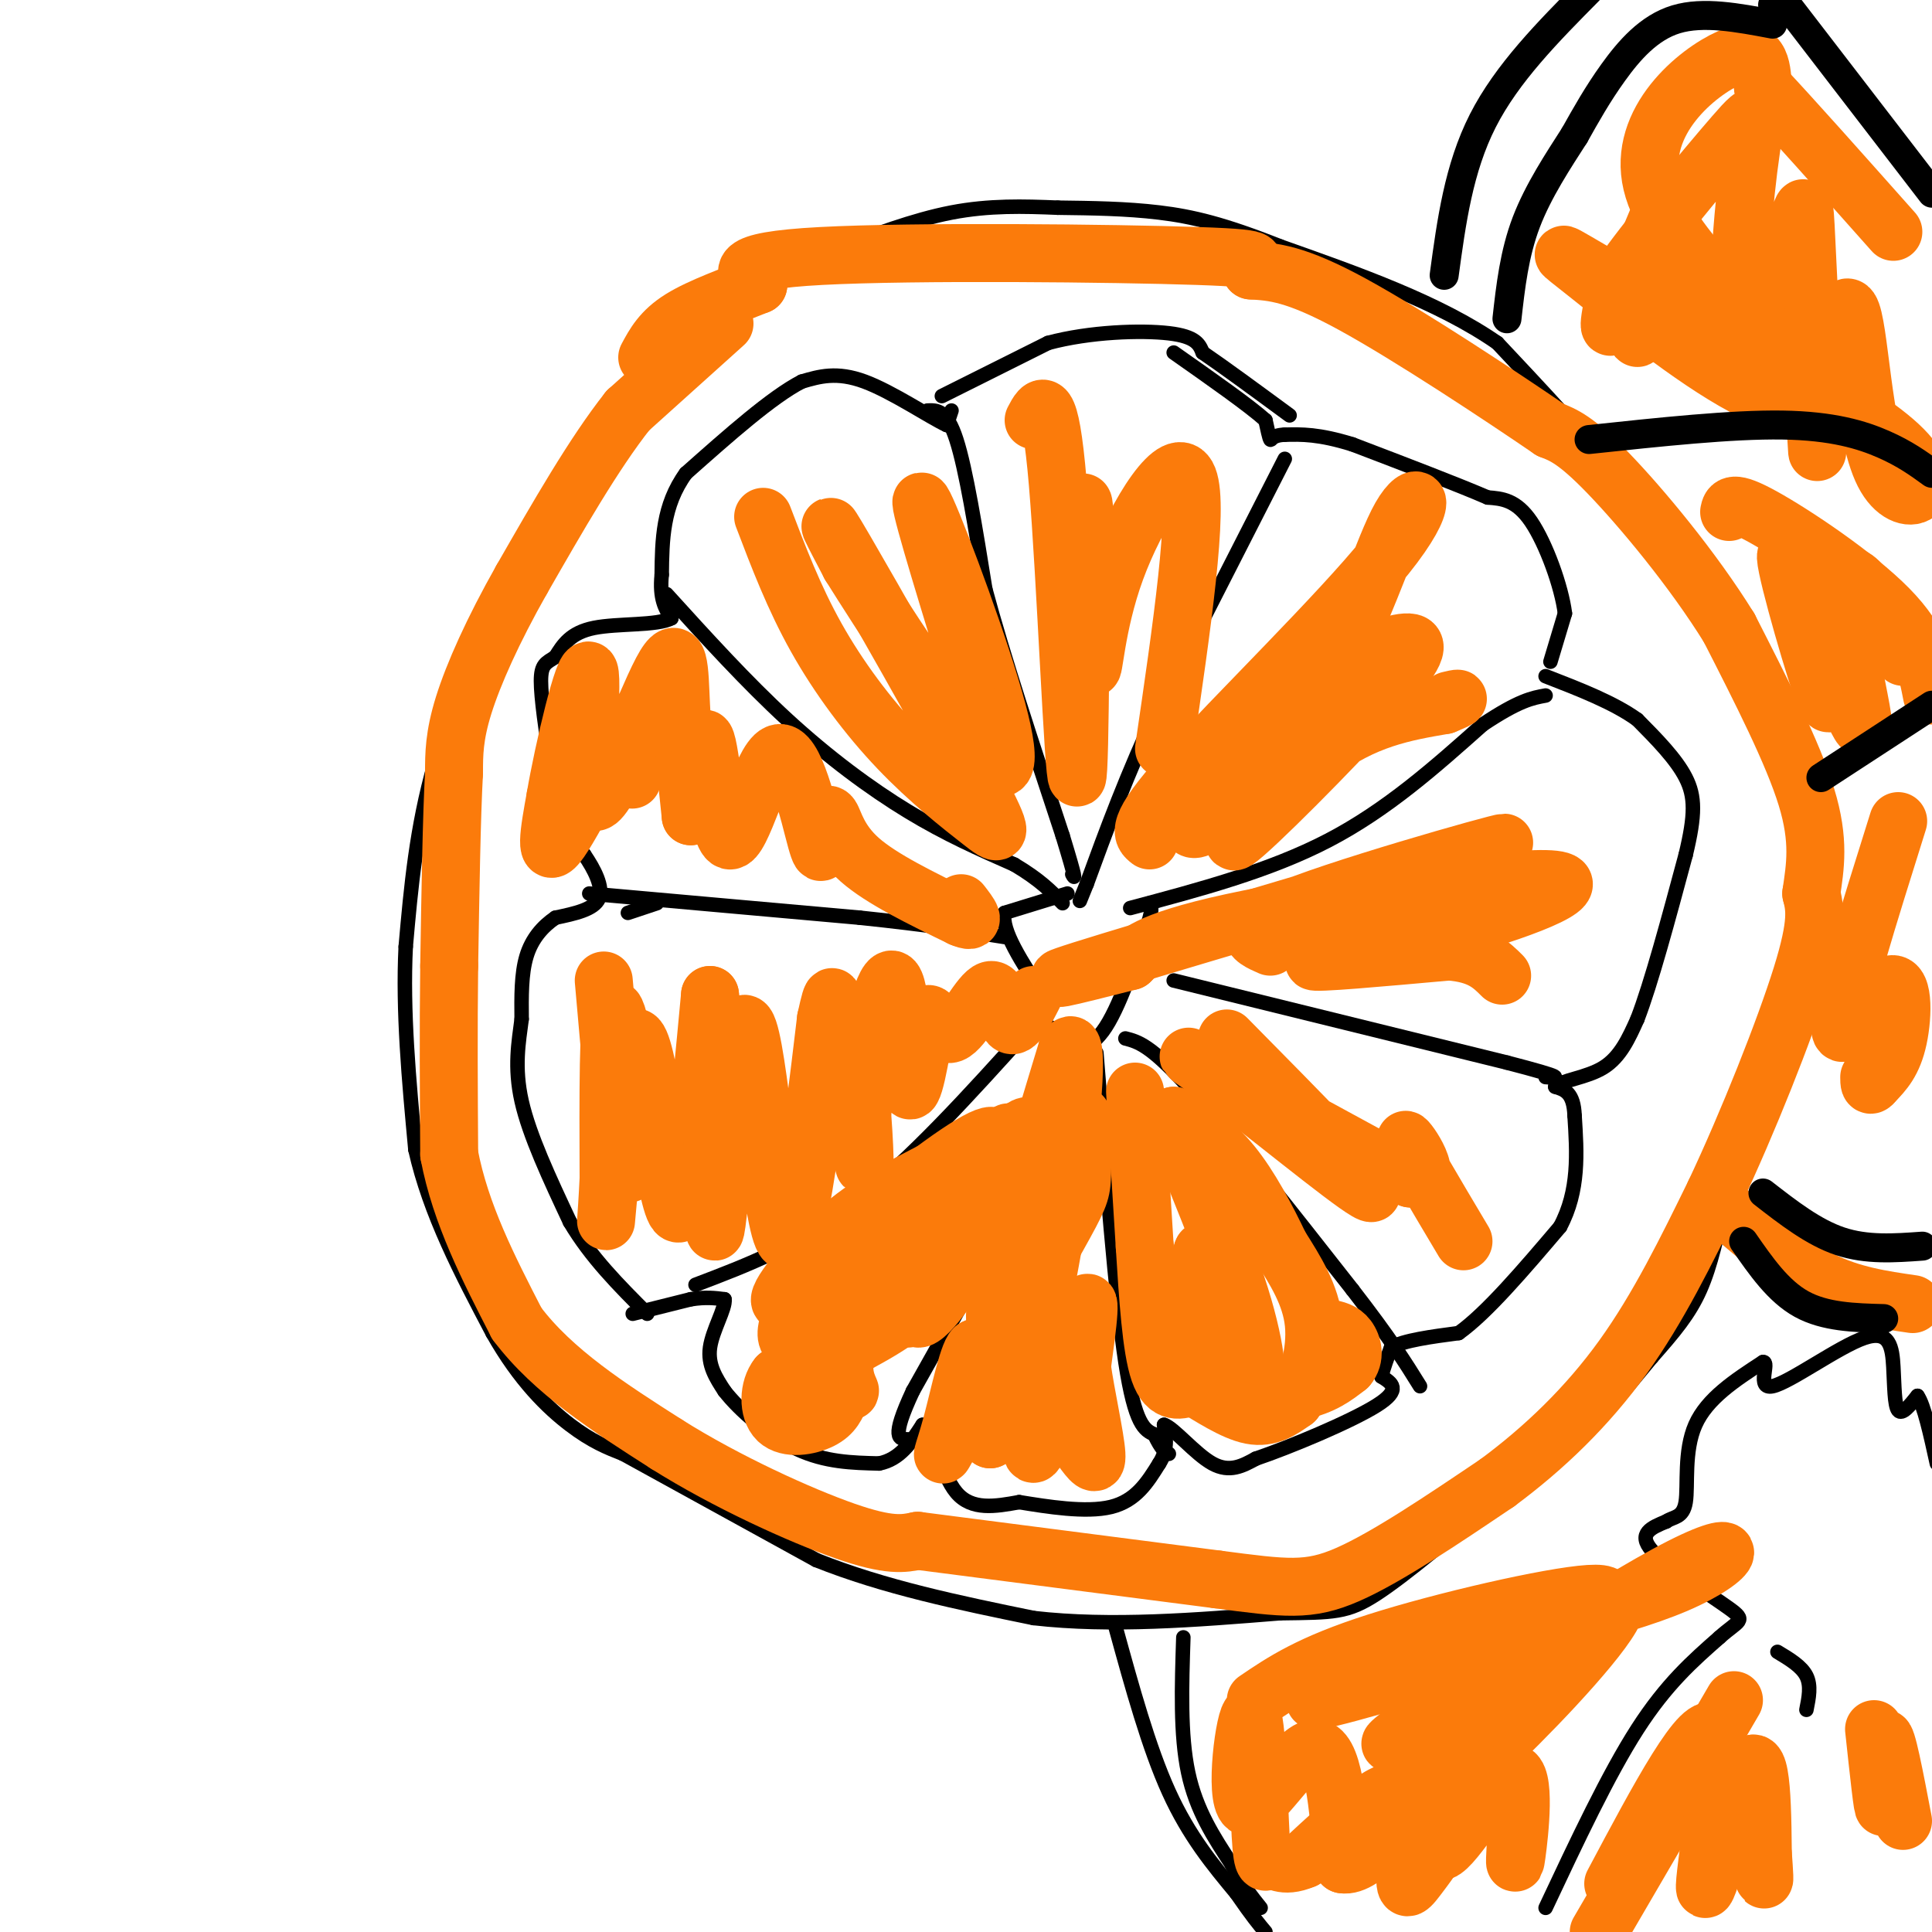 <svg viewBox='0 0 400 400' version='1.1' xmlns='http://www.w3.org/2000/svg' xmlns:xlink='http://www.w3.org/1999/xlink'><g fill='none' stroke='#000000' stroke-width='3' stroke-linecap='round' stroke-linejoin='round'><path d='M153,65c-2.583,-0.750 -5.167,-1.500 -9,1c-3.833,2.500 -8.917,8.250 -14,14'/><path d='M130,80c-6.167,8.167 -14.583,21.583 -23,35'/><path d='M107,115c-6.667,13.000 -11.833,28.000 -17,43'/><path d='M90,158c-3.833,13.500 -4.917,25.750 -6,38'/><path d='M84,196c-0.667,13.333 0.667,27.667 2,42'/><path d='M86,238c3.000,13.333 9.500,25.667 16,38'/><path d='M102,276c5.556,9.867 11.444,15.533 16,19c4.556,3.467 7.778,4.733 11,6'/><path d='M129,301c8.500,4.667 24.250,13.333 40,22'/><path d='M169,323c14.167,5.667 29.583,8.833 45,12'/><path d='M214,335c16.000,1.833 33.500,0.417 51,-1'/><path d='M265,334c11.267,-0.156 13.933,-0.044 20,-4c6.067,-3.956 15.533,-11.978 25,-20'/><path d='M310,310c6.467,-4.489 10.133,-5.711 15,-10c4.867,-4.289 10.933,-11.644 17,-19'/><path d='M342,281c4.644,-5.267 7.756,-8.933 10,-14c2.244,-5.067 3.622,-11.533 5,-18'/><path d='M357,249c3.167,-10.667 8.583,-28.333 14,-46'/><path d='M371,203c2.833,-12.500 2.917,-20.750 3,-29'/><path d='M374,174c-1.333,-11.333 -6.167,-25.167 -11,-39'/><path d='M363,135c-6.167,-12.167 -16.083,-23.083 -26,-34'/><path d='M337,101c-8.833,-10.667 -17.917,-20.333 -27,-30'/><path d='M310,71c-12.000,-8.333 -28.500,-14.167 -45,-20'/><path d='M265,51c-11.622,-4.622 -18.178,-6.178 -25,-7c-6.822,-0.822 -13.911,-0.911 -21,-1'/><path d='M219,43c-7.044,-0.289 -14.156,-0.511 -22,1c-7.844,1.511 -16.422,4.756 -25,8'/><path d='M172,52c-8.833,3.333 -18.417,7.667 -28,12'/><path d='M144,64c-4.667,2.167 -2.333,1.583 0,1'/><path d='M197,85c0.000,0.000 -1.000,3.000 -1,3'/><path d='M196,88c-3.356,-1.533 -11.244,-6.867 -17,-9c-5.756,-2.133 -9.378,-1.067 -13,0'/><path d='M166,79c-6.167,3.167 -15.083,11.083 -24,19'/><path d='M142,98c-4.833,6.667 -4.917,13.833 -5,21'/><path d='M137,119c-0.500,5.000 0.750,7.000 2,9'/><path d='M139,128c-2.889,1.578 -11.111,1.022 -16,2c-4.889,0.978 -6.444,3.489 -8,6'/><path d='M115,136c-2.000,1.289 -3.000,1.511 -3,5c0.000,3.489 1.000,10.244 2,17'/><path d='M114,158c0.267,5.000 -0.067,9.000 1,12c1.067,3.000 3.533,5.000 6,7'/><path d='M121,177c2.000,2.911 4.000,6.689 3,9c-1.000,2.311 -5.000,3.156 -9,4'/><path d='M115,190c-2.689,1.822 -4.911,4.378 -6,8c-1.089,3.622 -1.044,8.311 -1,13'/><path d='M108,211c-0.600,4.689 -1.600,9.911 0,17c1.600,7.089 5.800,16.044 10,25'/><path d='M118,253c4.333,7.333 10.167,13.167 16,19'/><path d='M131,272c0.000,0.000 12.000,-3.000 12,-3'/><path d='M143,269c3.167,-0.500 5.083,-0.250 7,0'/><path d='M150,269c0.289,1.822 -2.489,6.378 -3,10c-0.511,3.622 1.244,6.311 3,9'/><path d='M150,288c3.044,3.933 9.156,9.267 15,12c5.844,2.733 11.422,2.867 17,3'/><path d='M182,303c4.333,-0.833 6.667,-4.417 9,-8'/><path d='M191,295c2.378,1.778 3.822,10.222 7,14c3.178,3.778 8.089,2.889 13,2'/><path d='M211,311c5.800,0.933 13.800,2.267 19,1c5.200,-1.267 7.600,-5.133 10,-9'/><path d='M240,303c1.833,-2.833 1.417,-5.417 1,-8'/><path d='M241,295c1.978,0.578 6.422,6.022 10,8c3.578,1.978 6.289,0.489 9,-1'/><path d='M260,302c6.911,-2.333 19.689,-7.667 25,-11c5.311,-3.333 3.156,-4.667 1,-6'/><path d='M286,285c0.500,-2.000 1.250,-4.000 2,-6'/><path d='M288,279c2.667,-1.500 8.333,-2.250 14,-3'/><path d='M302,276c5.833,-4.167 13.417,-13.083 21,-22'/><path d='M323,254c4.000,-7.500 3.500,-15.250 3,-23'/><path d='M326,231c-0.167,-4.833 -2.083,-5.417 -4,-6'/><path d='M322,225c1.289,-1.378 6.511,-1.822 10,-4c3.489,-2.178 5.244,-6.089 7,-10'/><path d='M339,211c2.833,-7.333 6.417,-20.667 10,-34'/><path d='M349,177c2.000,-8.311 2.000,-12.089 0,-16c-2.000,-3.911 -6.000,-7.956 -10,-12'/><path d='M339,149c-4.833,-3.500 -11.917,-6.250 -19,-9'/><path d='M321,137c0.000,0.000 3.000,-10.000 3,-10'/><path d='M324,127c-0.689,-5.556 -3.911,-14.444 -7,-19c-3.089,-4.556 -6.044,-4.778 -9,-5'/><path d='M308,103c-6.167,-2.667 -17.083,-6.833 -28,-11'/><path d='M280,92c-7.000,-2.167 -10.500,-2.083 -14,-2'/><path d='M266,90c-2.800,0.089 -2.800,1.311 -3,1c-0.200,-0.311 -0.600,-2.156 -1,-4'/><path d='M262,87c-3.333,-3.000 -11.167,-8.500 -19,-14'/><path d='M195,82c0.000,0.000 22.000,-11.000 22,-11'/><path d='M217,71c8.667,-2.333 19.333,-2.667 25,-2c5.667,0.667 6.333,2.333 7,4'/><path d='M249,73c4.167,2.833 11.083,7.917 18,13'/><path d='M192,85c2.000,-0.083 4.000,-0.167 6,6c2.000,6.167 4.000,18.583 6,31'/><path d='M204,122c3.667,13.667 9.833,32.333 16,51'/><path d='M220,173c3.000,9.833 2.500,8.917 2,8'/><path d='M266,95c0.000,0.000 -26.000,51.000 -26,51'/><path d='M240,146c-6.833,14.667 -10.917,25.833 -15,37'/><path d='M225,183c-2.500,6.167 -1.250,3.083 0,0'/><path d='M138,123c8.267,9.111 16.533,18.222 25,26c8.467,7.778 17.133,14.222 25,19c7.867,4.778 14.933,7.889 22,11'/><path d='M210,179c5.333,3.167 7.667,5.583 10,8'/><path d='M130,189c0.000,0.000 6.000,-2.000 6,-2'/><path d='M122,185c0.000,0.000 56.000,5.000 56,5'/><path d='M178,190c14.333,1.500 22.167,2.750 30,4'/><path d='M144,266c10.750,-4.083 21.500,-8.167 33,-17c11.500,-8.833 23.750,-22.417 36,-36'/><path d='M213,213c6.167,-6.500 3.583,-4.750 1,-3'/><path d='M217,226c1.833,0.833 3.667,1.667 -1,12c-4.667,10.333 -15.833,30.167 -27,50'/><path d='M189,288c-4.667,10.000 -2.833,10.000 -1,10'/><path d='M227,218c2.000,25.417 4.000,50.833 6,64c2.000,13.167 4.000,14.083 6,15'/><path d='M239,297c1.500,3.167 2.250,3.583 3,4'/><path d='M233,215c2.583,0.667 5.167,1.333 13,10c7.833,8.667 20.917,25.333 34,42'/><path d='M280,267c8.000,10.333 11.000,15.167 14,20'/><path d='M243,203c0.000,0.000 69.000,17.000 69,17'/><path d='M312,220c12.833,3.333 10.417,3.167 8,3'/><path d='M234,188c14.417,-3.833 28.833,-7.667 41,-14c12.167,-6.333 22.083,-15.167 32,-24'/><path d='M307,150c7.500,-5.000 10.250,-5.500 13,-6'/><path d='M221,185c0.000,0.000 -13.000,4.000 -13,4'/><path d='M208,189c-0.833,3.500 3.583,10.250 8,17'/><path d='M216,206c0.756,3.844 -1.356,4.956 0,6c1.356,1.044 6.178,2.022 11,3'/><path d='M227,215c3.500,-3.167 6.750,-12.583 10,-22'/><path d='M237,193c1.833,-4.667 1.417,-5.333 1,-6'/><path d='M245,339c-0.333,10.083 -0.667,20.167 1,28c1.667,7.833 5.333,13.417 9,19'/><path d='M255,386c2.500,4.667 4.250,6.833 6,9'/><path d='M231,337c3.417,12.417 6.833,24.833 11,34c4.167,9.167 9.083,15.083 14,21'/><path d='M256,392c3.333,4.833 4.667,6.417 6,8'/><path d='M320,395c6.500,-13.833 13.000,-27.667 19,-37c6.000,-9.333 11.500,-14.167 17,-19'/><path d='M356,339c4.071,-3.655 5.750,-3.292 2,-6c-3.750,-2.708 -12.929,-8.488 -16,-12c-3.071,-3.512 -0.036,-4.756 3,-6'/><path d='M345,315c1.417,-1.036 3.458,-0.625 4,-4c0.542,-3.375 -0.417,-10.536 2,-16c2.417,-5.464 8.208,-9.232 14,-13'/><path d='M365,282c1.562,-0.215 -1.532,5.746 2,5c3.532,-0.746 13.689,-8.200 19,-10c5.311,-1.800 5.776,2.054 6,6c0.224,3.946 0.207,7.985 1,9c0.793,1.015 2.397,-0.992 4,-3'/><path d='M397,289c1.333,1.833 2.667,7.917 4,14'/><path d='M368,342c2.500,1.500 5.000,3.000 6,5c1.000,2.000 0.500,4.500 0,7'/></g>
<g fill='none' stroke='#FB7B0B' stroke-width='12' stroke-linecap='round' stroke-linejoin='round'><path d='M235,226c0.000,0.000 2.000,32.000 2,32'/><path d='M237,258c0.667,10.622 1.333,21.178 3,26c1.667,4.822 4.333,3.911 7,3'/><path d='M247,287c3.356,1.933 8.244,5.267 12,6c3.756,0.733 6.378,-1.133 9,-3'/><path d='M268,290c2.600,-3.311 4.600,-10.089 4,-16c-0.600,-5.911 -3.800,-10.956 -7,-16'/><path d='M265,258c-2.778,-5.822 -6.222,-12.378 -10,-17c-3.778,-4.622 -7.889,-7.311 -12,-10'/><path d='M243,231c0.786,4.929 8.750,22.250 13,35c4.250,12.750 4.786,20.929 3,19c-1.786,-1.929 -5.893,-13.964 -10,-26'/><path d='M249,259c-1.500,2.500 -0.250,21.750 0,23c0.250,1.250 -0.500,-15.500 0,-18c0.500,-2.500 2.250,9.250 4,21'/><path d='M253,285c3.733,4.156 11.067,4.044 16,3c4.933,-1.044 7.467,-3.022 10,-5'/><path d='M279,283c1.733,-2.022 1.067,-4.578 0,-6c-1.067,-1.422 -2.533,-1.711 -4,-2'/><path d='M224,231c0.089,4.976 0.179,9.952 0,13c-0.179,3.048 -0.625,4.167 -5,12c-4.375,7.833 -12.679,22.381 -13,17c-0.321,-5.381 7.339,-30.690 15,-56'/><path d='M221,217c2.490,-4.117 1.214,13.590 -1,25c-2.214,11.410 -5.367,16.522 -7,21c-1.633,4.478 -1.747,8.321 0,4c1.747,-4.321 5.356,-16.806 6,-17c0.644,-0.194 -1.678,11.903 -4,24'/><path d='M215,274c-2.820,8.612 -7.869,18.144 -7,14c0.869,-4.144 7.657,-21.962 8,-23c0.343,-1.038 -5.759,14.703 -10,23c-4.241,8.297 -6.620,9.148 -9,10'/><path d='M197,298c1.461,-3.874 9.612,-18.557 10,-19c0.388,-0.443 -6.989,13.356 -10,19c-3.011,5.644 -1.657,3.135 0,-3c1.657,-6.135 3.616,-15.896 5,-16c1.384,-0.104 2.192,9.448 3,19'/><path d='M205,298c2.662,-3.195 7.817,-20.681 9,-19c1.183,1.681 -1.604,22.530 0,22c1.604,-0.530 7.601,-22.437 10,-29c2.399,-6.563 1.199,2.219 0,11'/><path d='M224,283c0.800,5.756 2.800,14.644 3,18c0.200,3.356 -1.400,1.178 -3,-1'/><path d='M188,273c8.458,-17.364 16.915,-34.727 20,-38c3.085,-3.273 0.796,7.545 -4,18c-4.796,10.455 -12.099,20.545 -14,20c-1.901,-0.545 1.600,-11.727 6,-20c4.400,-8.273 9.700,-13.636 15,-19'/><path d='M211,234c3.296,-2.621 4.037,0.325 -7,13c-11.037,12.675 -33.851,35.079 -40,39c-6.149,3.921 4.369,-10.640 13,-21c8.631,-10.360 15.375,-16.519 18,-17c2.625,-0.481 1.130,4.717 -1,9c-2.130,4.283 -4.894,7.652 -10,11c-5.106,3.348 -12.553,6.674 -20,10'/><path d='M164,278c-2.940,-0.851 -0.290,-7.979 8,-17c8.290,-9.021 22.218,-19.937 29,-24c6.782,-4.063 6.416,-1.275 -3,7c-9.416,8.275 -27.881,22.035 -34,25c-6.119,2.965 0.109,-4.867 5,-10c4.891,-5.133 8.446,-7.566 12,-10'/><path d='M181,249c8.380,-4.954 23.329,-12.338 30,-15c6.671,-2.662 5.065,-0.601 1,6c-4.065,6.601 -10.590,17.743 -17,25c-6.410,7.257 -12.705,10.628 -19,14'/><path d='M176,279c-2.690,4.524 0.083,8.833 0,9c-0.083,0.167 -3.024,-3.810 -6,-5c-2.976,-1.190 -5.988,0.405 -9,2'/><path d='M161,285c-1.881,2.286 -2.083,7.000 0,9c2.083,2.000 6.452,1.286 9,0c2.548,-1.286 3.274,-3.143 4,-5'/><path d='M125,203c1.351,15.506 2.702,31.012 4,37c1.298,5.988 2.542,2.458 2,-7c-0.542,-9.458 -2.869,-24.845 -4,-24c-1.131,0.845 -1.065,17.923 -1,35'/><path d='M126,244c-0.413,8.751 -0.946,13.129 0,3c0.946,-10.129 3.370,-34.766 6,-32c2.630,2.766 5.466,32.933 8,36c2.534,3.067 4.767,-20.967 7,-45'/><path d='M147,206c1.045,7.587 0.156,49.054 1,49c0.844,-0.054 3.419,-41.630 6,-43c2.581,-1.370 5.166,37.466 8,44c2.834,6.534 5.917,-19.233 9,-45'/><path d='M171,211c1.641,-7.545 1.245,-3.907 2,-2c0.755,1.907 2.662,2.082 4,9c1.338,6.918 2.107,20.577 2,23c-0.107,2.423 -1.091,-6.392 0,-17c1.091,-10.608 4.255,-23.010 6,-21c1.745,2.010 2.070,18.431 3,22c0.930,3.569 2.465,-5.716 4,-15'/><path d='M192,210c1.314,-0.738 2.600,4.915 5,4c2.400,-0.915 5.915,-8.400 8,-9c2.085,-0.600 2.738,5.686 4,7c1.262,1.314 3.131,-2.343 5,-6'/><path d='M133,148c-1.286,7.649 -2.571,15.298 -2,13c0.571,-2.298 3.000,-14.542 0,-12c-3.000,2.542 -11.429,19.869 -15,25c-3.571,5.131 -2.286,-1.935 -1,-9'/><path d='M115,165c1.582,-9.368 6.037,-28.289 7,-26c0.963,2.289 -1.567,25.789 1,27c2.567,1.211 10.229,-19.866 14,-27c3.771,-7.134 3.649,-0.324 4,7c0.351,7.324 1.176,15.162 2,23'/><path d='M143,169c0.815,-1.712 1.851,-17.492 3,-16c1.149,1.492 2.411,20.256 5,21c2.589,0.744 6.505,-16.530 10,-18c3.495,-1.470 6.570,12.866 8,18c1.430,5.134 1.215,1.067 1,-3'/><path d='M170,171c0.500,-1.310 1.250,-3.083 2,-2c0.750,1.083 1.500,5.024 6,9c4.500,3.976 12.750,7.988 21,12'/><path d='M199,190c3.500,1.500 1.750,-0.750 0,-3'/><path d='M158,107c3.190,8.378 6.379,16.756 11,25c4.621,8.244 10.672,16.356 17,23c6.328,6.644 12.933,11.822 17,15c4.067,3.178 5.595,4.356 -1,-8c-6.595,-12.356 -21.313,-38.244 -27,-48c-5.687,-9.756 -2.344,-3.378 1,3'/><path d='M176,117c5.896,9.437 20.137,31.530 27,39c6.863,7.470 6.348,0.319 2,-14c-4.348,-14.319 -12.528,-35.805 -14,-38c-1.472,-2.195 3.764,14.903 9,32'/><path d='M200,136c1.500,5.333 0.750,2.667 0,0'/><path d='M214,87c1.679,-3.196 3.357,-6.393 5,13c1.643,19.393 3.250,61.375 4,61c0.750,-0.375 0.643,-43.107 1,-54c0.357,-10.893 1.179,10.054 2,31'/><path d='M226,138c0.488,2.071 0.708,-8.250 5,-20c4.292,-11.750 12.655,-24.929 15,-19c2.345,5.929 -1.327,30.964 -5,56'/><path d='M238,174c-1.631,-1.281 -3.261,-2.562 7,-14c10.261,-11.438 32.414,-33.031 42,-45c9.586,-11.969 6.604,-14.312 3,-8c-3.604,6.312 -7.832,21.280 -16,35c-8.168,13.720 -20.276,26.194 -25,29c-4.724,2.806 -2.064,-4.055 0,-8c2.064,-3.945 3.532,-4.972 5,-6'/><path d='M254,157c4.027,-4.016 11.593,-11.056 19,-16c7.407,-4.944 14.653,-7.792 18,-8c3.347,-0.208 2.794,2.222 -6,12c-8.794,9.778 -25.829,26.902 -29,29c-3.171,2.098 7.523,-10.829 17,-18c9.477,-7.171 17.739,-8.585 26,-10'/><path d='M299,146c4.500,-1.833 2.750,-1.417 1,-1'/><path d='M263,196c-3.970,-1.732 -7.940,-3.464 7,-9c14.940,-5.536 48.792,-14.875 40,-12c-8.792,2.875 -60.226,17.964 -80,24c-19.774,6.036 -7.887,3.018 4,0'/><path d='M234,199c1.291,-1.135 2.517,-3.973 21,-8c18.483,-4.027 54.222,-9.244 65,-9c10.778,0.244 -3.406,5.950 -18,10c-14.594,4.050 -29.598,6.443 -30,7c-0.402,0.557 13.799,-0.721 28,-2'/><path d='M300,197c6.500,0.500 8.750,2.750 11,5'/><path d='M254,215c15.417,15.613 30.833,31.226 30,32c-0.833,0.774 -17.917,-13.292 -28,-21c-10.083,-7.708 -13.167,-9.060 -6,-5c7.167,4.060 24.583,13.530 42,23'/><path d='M292,244c5.778,0.867 -0.778,-8.467 -1,-8c-0.222,0.467 5.889,10.733 12,21'/><path d='M150,67c0.000,0.000 -20.000,18.000 -20,18'/><path d='M130,85c-7.000,8.833 -14.500,21.917 -22,35'/><path d='M108,120c-6.000,10.600 -10.000,19.600 -12,26c-2.000,6.400 -2.000,10.200 -2,14'/><path d='M94,160c-0.500,9.000 -0.750,24.500 -1,40'/><path d='M93,200c-0.167,13.167 -0.083,26.083 0,39'/><path d='M93,239c2.333,12.333 8.167,23.667 14,35'/><path d='M107,274c7.500,10.000 19.250,17.500 31,25'/><path d='M138,299c12.378,7.800 27.822,14.800 37,18c9.178,3.200 12.089,2.600 15,2'/><path d='M190,319c12.833,1.667 37.417,4.833 62,8'/><path d='M252,327c14.267,1.867 18.933,2.533 27,-1c8.067,-3.533 19.533,-11.267 31,-19'/><path d='M310,307c9.756,-7.222 18.644,-15.778 26,-26c7.356,-10.222 13.178,-22.111 19,-34'/><path d='M355,247c6.867,-14.533 14.533,-33.867 18,-45c3.467,-11.133 2.733,-14.067 2,-17'/><path d='M375,185c0.800,-5.533 1.800,-10.867 -1,-20c-2.800,-9.133 -9.400,-22.067 -16,-35'/><path d='M358,130c-7.511,-12.156 -18.289,-25.044 -25,-32c-6.711,-6.956 -9.356,-7.978 -12,-9'/><path d='M321,89c-10.044,-6.867 -29.156,-19.533 -41,-26c-11.844,-6.467 -16.422,-6.733 -21,-7'/><path d='M259,56c-1.250,-1.690 6.125,-2.417 -11,-3c-17.125,-0.583 -58.750,-1.024 -78,0c-19.250,1.024 -16.125,3.512 -13,6'/><path d='M157,59c-5.267,2.133 -11.933,4.467 -16,7c-4.067,2.533 -5.533,5.267 -7,8'/><path d='M260,352c5.573,-3.786 11.145,-7.573 25,-12c13.855,-4.427 35.992,-9.496 44,-10c8.008,-0.504 1.887,3.557 -13,9c-14.887,5.443 -38.539,12.270 -43,13c-4.461,0.730 10.270,-4.635 25,-10'/><path d='M298,342c13.981,-3.894 36.435,-8.630 49,-14c12.565,-5.370 15.243,-11.372 -2,-2c-17.243,9.372 -54.405,34.120 -57,35c-2.595,0.880 29.378,-22.109 41,-28c11.622,-5.891 2.892,5.317 -7,16c-9.892,10.683 -20.946,20.842 -32,31'/><path d='M290,380c-2.556,-0.169 7.053,-16.090 11,-19c3.947,-2.910 2.232,7.193 0,14c-2.232,6.807 -4.980,10.319 -7,13c-2.020,2.681 -3.313,4.529 -3,0c0.313,-4.529 2.232,-15.437 -1,-17c-3.232,-1.563 -11.616,6.218 -20,14'/><path d='M270,385c-4.572,1.961 -6.001,-0.137 -7,0c-0.999,0.137 -1.569,2.509 -2,-5c-0.431,-7.509 -0.724,-24.899 -2,-25c-1.276,-0.101 -3.536,17.088 -1,19c2.536,1.912 9.867,-11.454 14,-12c4.133,-0.546 5.066,11.727 6,24'/><path d='M278,386c4.343,0.811 12.200,-9.162 16,-14c3.800,-4.838 3.543,-4.542 3,0c-0.543,4.542 -1.372,13.331 2,11c3.372,-2.331 10.946,-15.781 14,-16c3.054,-0.219 1.587,12.795 1,17c-0.587,4.205 -0.293,-0.397 0,-5'/><path d='M314,379c0.000,-0.833 0.000,-0.417 0,0'/><path d='M359,352c0.000,0.000 -28.000,48.000 -28,48'/><path d='M334,390c9.351,-17.595 18.702,-35.190 21,-31c2.298,4.190 -2.458,30.167 -2,32c0.458,1.833 6.131,-20.476 9,-25c2.869,-4.524 2.935,8.738 3,22'/><path d='M365,388c0.500,3.000 0.250,-0.500 0,-4'/><path d='M388,358c0.933,8.689 1.867,17.378 2,16c0.133,-1.378 -0.533,-12.822 0,-14c0.533,-1.178 2.267,7.911 4,17'/><path d='M344,43c1.402,1.325 2.804,2.651 1,10c-1.804,7.349 -6.813,20.722 -6,16c0.813,-4.722 7.450,-27.541 7,-29c-0.450,-1.459 -7.986,18.440 -11,25c-3.014,6.560 -1.507,-0.220 0,-7'/><path d='M335,58c5.197,-7.659 18.189,-23.306 24,-30c5.811,-6.694 4.440,-4.434 3,7c-1.440,11.434 -2.949,32.042 -1,35c1.949,2.958 7.358,-11.733 10,-20c2.642,-8.267 2.519,-10.110 3,0c0.481,10.110 1.566,32.174 2,40c0.434,7.826 0.217,1.413 0,-5'/><path d='M376,85c1.419,-7.558 4.968,-23.954 7,-21c2.032,2.954 2.547,25.257 7,34c4.453,8.743 12.844,3.927 4,-5c-8.844,-8.927 -34.922,-21.963 -61,-35'/><path d='M333,58c-11.938,-6.943 -11.282,-6.799 -4,-1c7.282,5.799 21.191,17.254 32,23c10.809,5.746 18.517,5.785 20,4c1.483,-1.785 -3.258,-5.392 -8,-9'/><path d='M373,75c-9.119,-8.143 -27.917,-24.000 -31,-37c-3.083,-13.000 9.548,-23.143 16,-26c6.452,-2.857 6.726,1.571 7,6'/><path d='M365,18c5.667,6.000 16.333,18.000 27,30'/><path d='M358,106c0.267,-1.289 0.533,-2.578 7,1c6.467,3.578 19.133,12.022 26,19c6.867,6.978 7.933,12.489 9,18'/><path d='M394,136c-4.869,-9.595 -9.738,-19.190 -12,-16c-2.262,3.190 -1.917,19.167 -1,22c0.917,2.833 2.405,-7.476 3,-10c0.595,-2.524 0.298,2.738 0,8'/><path d='M384,140c0.957,5.493 3.349,15.225 0,8c-3.349,-7.225 -12.440,-31.407 -14,-33c-1.560,-1.593 4.411,19.402 7,27c2.589,7.598 1.794,1.799 1,-4'/><path d='M393,170c-6.113,19.464 -12.226,38.929 -12,43c0.226,4.071 6.792,-7.250 10,-9c3.208,-1.750 3.060,6.071 2,11c-1.060,4.929 -3.030,6.964 -5,9'/><path d='M388,224c-1.000,1.333 -1.000,0.167 -1,-1'/><path d='M358,251c6.333,5.417 12.667,10.833 19,14c6.333,3.167 12.667,4.083 19,5'/></g>
<g fill='none' stroke='#000000' stroke-width='6' stroke-linecap='round' stroke-linejoin='round'><path d='M367,1c0.000,0.000 2.000,0.000 2,0'/><path d='M370,1c0.000,0.000 30.000,39.000 30,39'/><path d='M367,5c-7.178,-1.356 -14.356,-2.711 -20,-1c-5.644,1.711 -9.756,6.489 -13,11c-3.244,4.511 -5.622,8.756 -8,13'/><path d='M326,28c-3.289,5.133 -7.511,11.467 -10,18c-2.489,6.533 -3.244,13.267 -4,20'/><path d='M299,57c1.500,-11.083 3.000,-22.167 8,-32c5.000,-9.833 13.500,-18.417 22,-27'/><path d='M329,91c14.778,-1.578 29.556,-3.156 40,-3c10.444,0.156 16.556,2.044 21,4c4.444,1.956 7.222,3.978 10,6'/><path d='M377,161c0.000,0.000 23.000,-15.000 23,-15'/><path d='M365,247c5.250,4.083 10.500,8.167 16,10c5.500,1.833 11.250,1.417 17,1'/><path d='M361,257c3.583,5.167 7.167,10.333 12,13c4.833,2.667 10.917,2.833 17,3'/></g>
</svg>